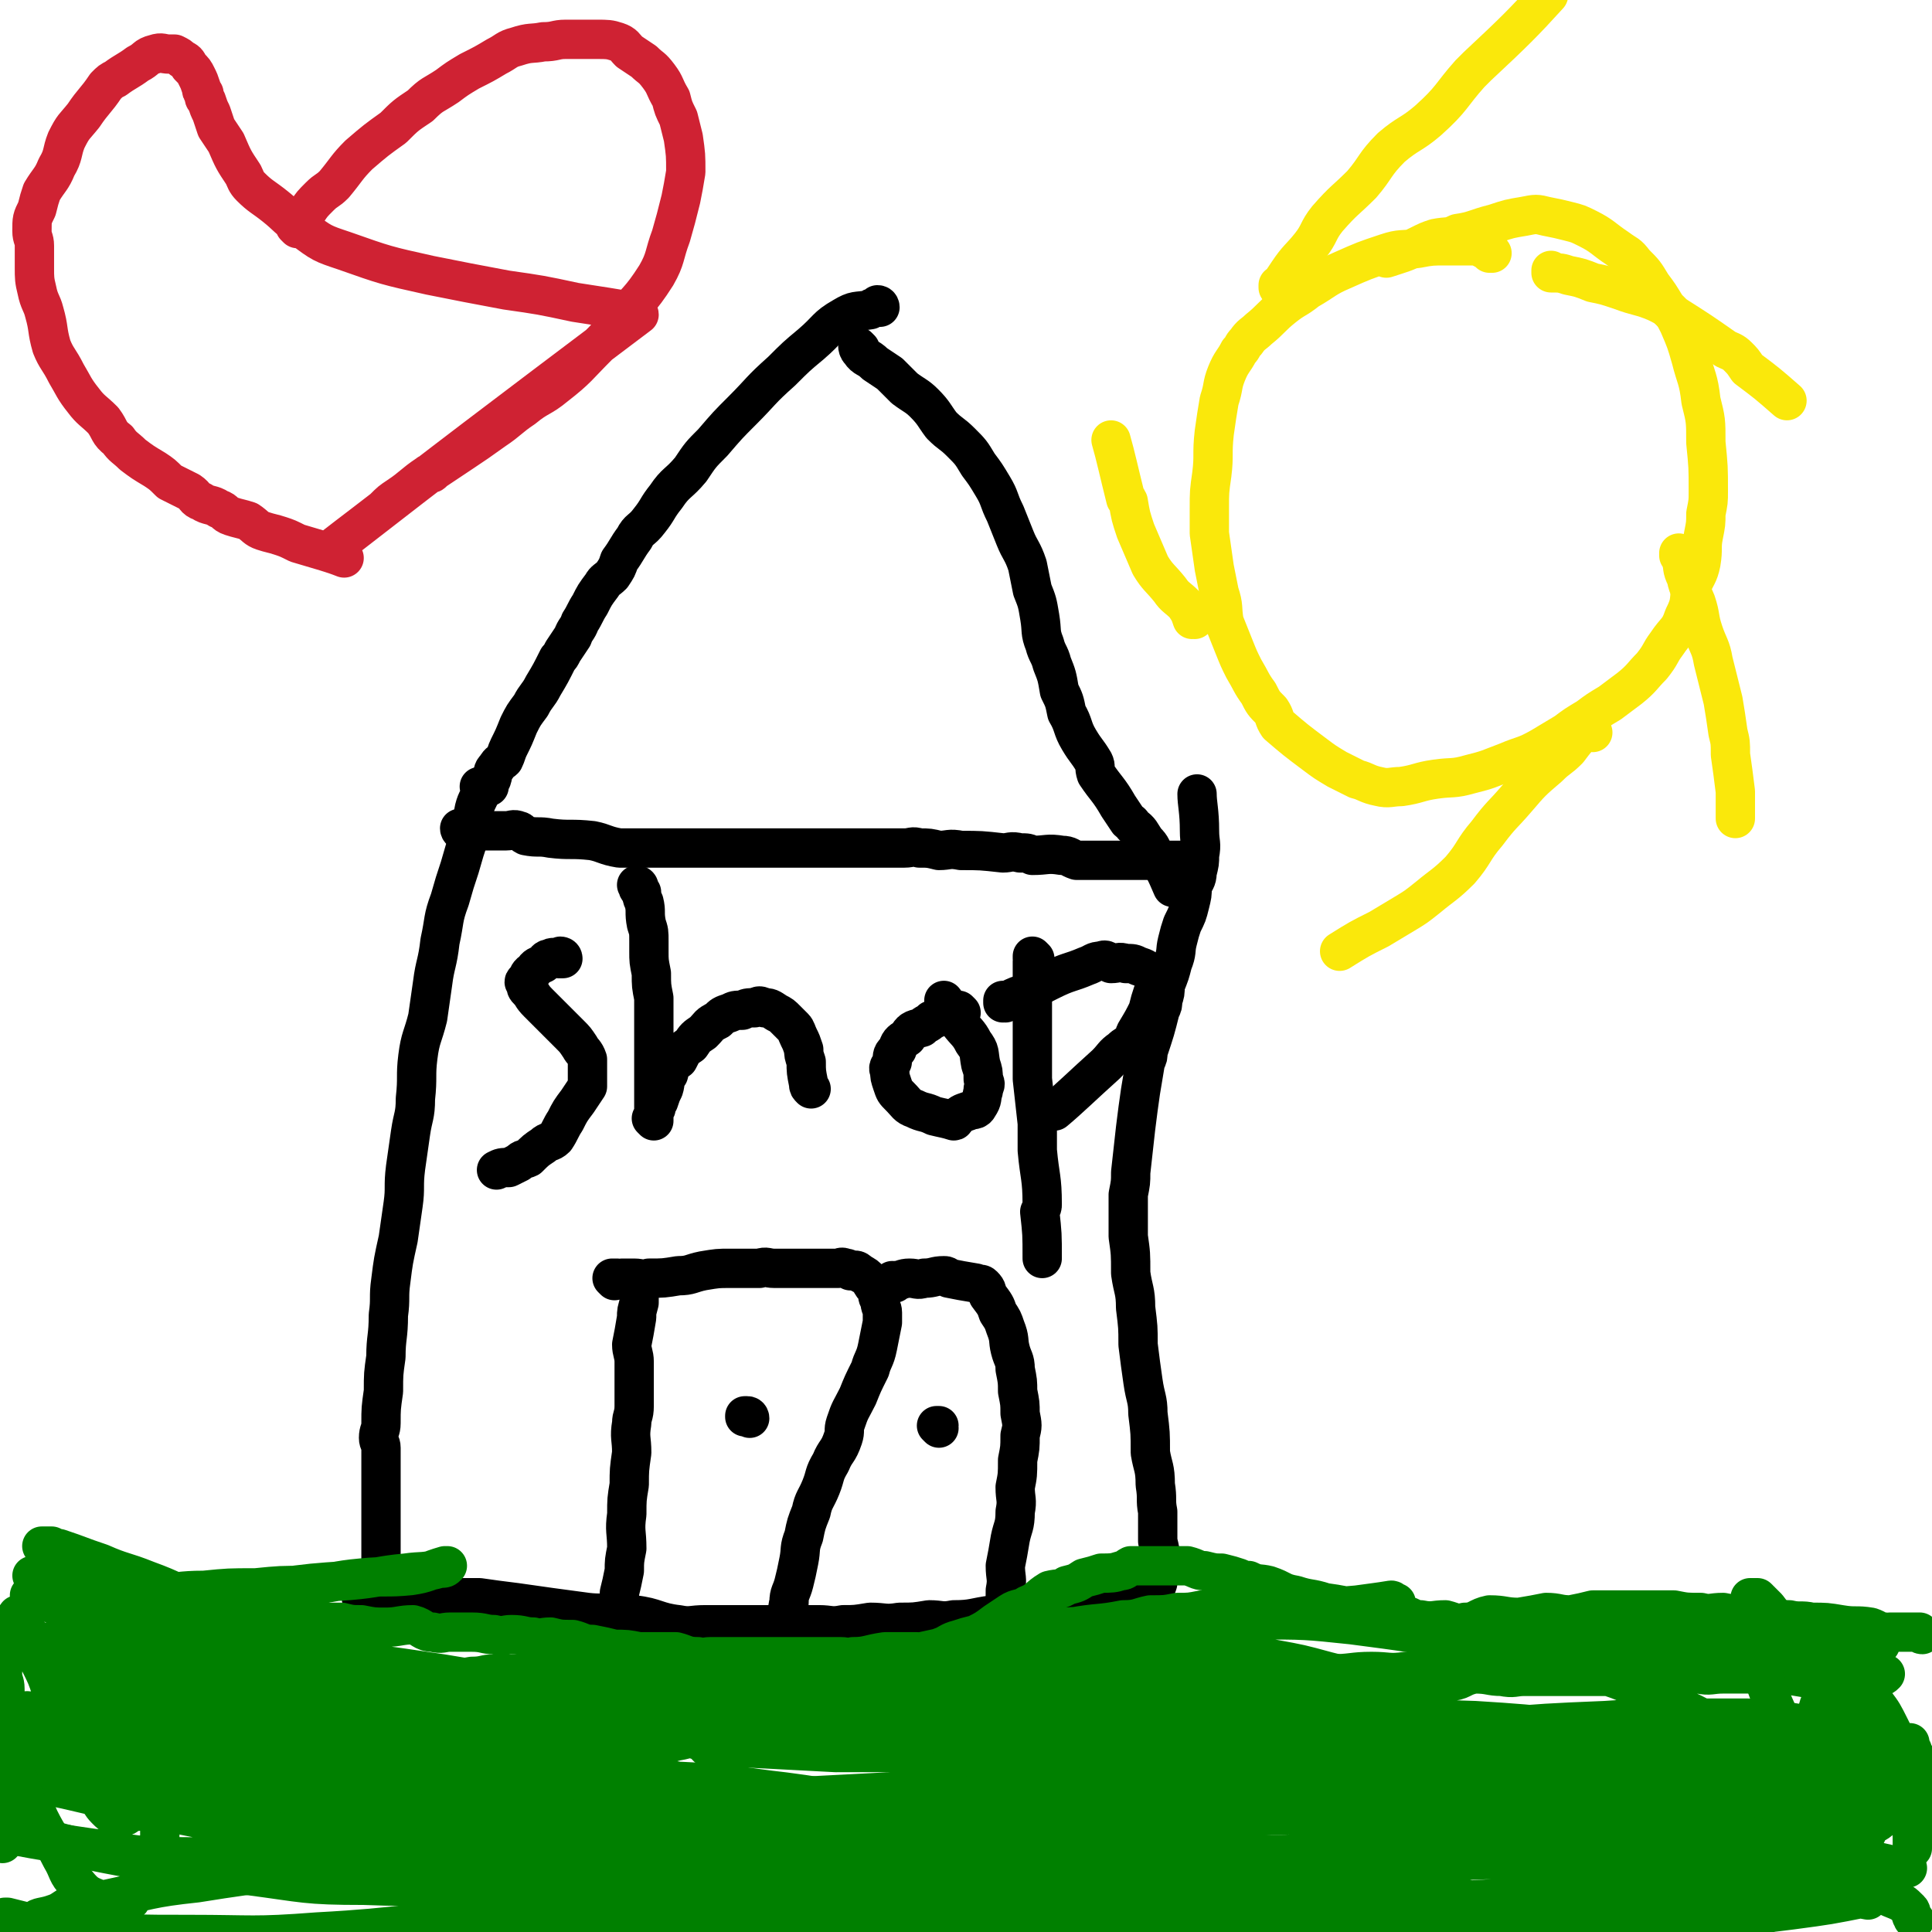 <svg viewBox='0 0 786 786' version='1.1' xmlns='http://www.w3.org/2000/svg' xmlns:xlink='http://www.w3.org/1999/xlink'><g fill='none' stroke='#000000' stroke-width='16' stroke-linecap='round' stroke-linejoin='round'><path d='M358,125c0,0 0,-1 -1,-1 0,0 0,1 -1,1 -1,0 -1,0 -2,1 -6,1 -6,0 -11,3 -7,4 -6,5 -13,11 -6,5 -6,5 -12,11 -9,8 -8,8 -16,16 -6,6 -6,6 -12,13 -5,5 -5,5 -9,11 -5,6 -6,5 -10,11 -4,5 -3,5 -7,10 -3,4 -4,3 -6,7 -3,4 -3,5 -6,9 -1,3 -1,3 -3,6 -2,2 -3,2 -4,4 -3,4 -3,4 -5,8 -2,3 -2,4 -4,7 -1,3 -2,3 -3,6 -2,3 -2,3 -4,6 -1,2 -1,2 -2,3 -3,6 -3,6 -6,11 -2,4 -3,4 -5,8 -3,4 -3,4 -5,8 -2,5 -2,5 -4,9 -1,2 -1,3 -2,5 -1,1 -2,1 -3,3 -2,2 -1,2 -2,5 -1,1 -1,1 -1,3 0,0 0,0 0,0 0,0 -1,-1 -1,-1 '/><path d='M350,142c0,0 -1,-1 -1,-1 0,0 0,1 1,2 2,3 3,2 6,5 3,2 3,2 6,4 3,3 3,3 6,6 4,3 5,3 8,6 4,4 4,5 7,9 4,4 4,3 8,7 4,4 4,4 7,9 3,4 3,4 6,9 3,5 2,5 5,11 2,5 2,5 4,10 2,5 3,5 5,11 1,5 1,5 2,10 2,5 2,5 3,11 1,6 0,6 2,11 1,4 2,4 3,8 2,5 2,5 3,11 2,4 2,4 3,9 3,5 2,6 5,11 3,5 3,4 6,9 1,2 0,2 1,5 4,6 5,6 9,13 2,3 2,3 4,6 1,1 1,0 2,2 3,2 3,3 5,6 3,3 2,3 4,6 0,0 0,0 0,0 4,6 4,6 7,13 '/><path d='M196,321c0,0 -1,-1 -1,-1 0,0 1,0 1,1 -1,4 -2,4 -3,8 -1,5 -1,5 -2,11 -2,6 -2,6 -4,13 -2,6 -2,6 -4,13 -3,8 -2,8 -4,17 -1,9 -2,9 -3,17 -1,7 -1,7 -2,14 -2,8 -3,8 -4,16 -1,8 0,8 -1,17 0,7 -1,7 -2,14 -1,7 -1,7 -2,14 -1,8 0,8 -1,15 -1,7 -1,7 -2,14 -2,9 -2,9 -3,17 -1,7 0,7 -1,14 0,9 -1,9 -1,17 -1,7 -1,7 -1,14 -1,7 -1,7 -1,13 0,3 -1,3 -1,6 0,2 1,2 1,4 0,7 0,7 0,13 0,5 0,5 0,9 0,6 0,6 0,11 0,9 0,9 0,18 0,3 0,3 0,6 '/><path d='M148,651c0,0 -1,-1 -1,-1 0,0 0,0 1,0 3,1 3,0 5,0 3,0 3,0 6,0 4,0 4,0 8,0 6,0 6,0 13,0 7,0 7,0 15,0 7,1 7,1 15,2 14,2 14,2 29,4 9,1 10,-1 19,1 9,1 9,3 18,4 5,1 5,0 11,0 11,0 11,0 22,0 6,0 6,0 13,0 5,0 5,0 11,0 5,0 5,1 10,0 5,0 5,0 11,-1 6,0 6,1 12,0 6,0 6,0 12,-1 5,0 5,1 10,0 8,0 8,-1 16,-2 6,-1 6,-1 13,-1 8,-1 8,0 15,-1 7,0 7,-1 13,-1 6,0 6,0 12,0 1,0 1,1 1,0 3,0 3,-1 5,-2 2,0 2,0 3,-1 2,0 2,0 2,-2 2,-2 2,-2 3,-5 0,-2 -1,-2 -1,-4 1,-3 2,-3 2,-6 0,-3 0,-3 -1,-7 0,-6 0,-6 0,-12 -1,-5 0,-5 -1,-11 0,-7 -1,-7 -2,-13 0,-8 0,-8 -1,-16 0,-6 -1,-6 -2,-13 -1,-7 -1,-7 -2,-15 0,-7 0,-7 -1,-15 0,-7 -1,-7 -2,-14 0,-8 0,-8 -1,-15 0,-9 0,-9 0,-17 1,-5 1,-5 1,-9 1,-9 1,-9 2,-18 1,-8 1,-8 2,-15 1,-6 1,-6 2,-12 1,-2 1,-2 1,-4 3,-9 3,-9 5,-17 1,-2 1,-2 1,-4 1,-3 1,-3 1,-6 2,-5 2,-5 3,-9 2,-5 1,-5 2,-9 1,-4 1,-4 2,-7 2,-4 2,-4 3,-8 1,-4 1,-4 1,-7 1,-3 2,-3 2,-6 1,-4 1,-4 1,-7 1,-5 0,-5 0,-10 0,0 0,0 0,0 0,-8 -1,-11 -1,-15 '/><path d='M188,338c0,0 -1,-1 -1,-1 0,0 0,1 1,1 0,0 0,0 1,0 0,0 0,0 1,0 4,0 4,0 8,0 4,0 4,0 8,0 2,0 3,-1 5,0 1,0 1,1 3,2 5,1 5,0 10,1 8,1 8,0 17,1 5,1 5,2 11,3 6,0 6,0 12,0 5,0 5,0 11,0 3,0 3,0 6,0 8,0 8,0 16,0 5,0 5,0 11,0 4,0 4,0 9,0 5,0 5,0 10,0 4,0 4,0 8,0 2,0 2,0 4,0 3,0 3,0 7,0 5,0 5,0 10,0 6,0 6,0 12,0 3,0 3,-1 6,0 4,0 4,0 8,1 4,0 4,-1 9,0 8,0 8,0 17,1 3,0 3,-1 7,0 3,0 3,0 5,1 6,0 6,-1 12,0 3,0 3,1 6,2 5,0 5,0 9,0 4,0 4,0 7,0 4,0 4,0 7,0 3,0 3,0 6,0 6,0 6,0 12,0 1,0 1,0 1,0 '/><path d='M229,390c0,0 -1,-1 -1,-1 0,0 1,0 1,1 0,0 -1,0 -1,0 -1,0 -1,0 -1,0 -2,0 -2,-1 -3,0 -2,0 -2,1 -3,2 -2,1 -3,1 -4,3 -2,1 -2,2 -3,4 -1,0 -1,1 0,1 0,2 0,2 1,3 2,2 1,2 4,5 2,2 2,2 4,4 2,2 2,2 4,4 2,2 2,2 5,5 2,2 2,2 4,5 1,2 2,2 3,5 0,1 0,2 0,4 0,1 0,1 0,3 0,2 0,2 0,4 -2,3 -2,3 -4,6 -3,4 -3,4 -5,8 -2,3 -2,4 -4,7 -2,2 -3,1 -5,3 -3,2 -3,2 -6,5 -2,1 -2,0 -4,2 -2,1 -2,1 -4,2 0,0 0,0 0,0 -3,0 -3,0 -5,1 '/><path d='M260,361c0,0 -1,-1 -1,-1 0,0 1,0 1,1 0,0 -1,0 0,1 0,0 0,0 1,1 0,1 0,2 1,4 1,4 0,4 1,9 1,3 1,3 1,7 0,2 0,2 0,4 0,4 0,4 1,9 0,5 0,5 1,10 0,4 0,4 0,9 0,5 0,5 0,10 0,5 0,5 0,11 0,3 0,3 0,7 0,2 0,2 0,4 0,2 0,2 0,5 0,1 0,1 0,3 0,0 0,0 0,1 0,0 0,0 0,0 0,0 -1,-1 -1,-1 0,0 1,1 1,1 0,-2 0,-2 0,-4 1,-1 1,-1 1,-2 0,-1 0,-1 1,-2 1,-3 1,-3 2,-5 1,-3 0,-4 2,-6 1,-4 1,-4 4,-6 2,-4 2,-4 5,-6 2,-3 2,-3 5,-5 3,-3 2,-3 6,-5 2,-2 2,-2 5,-3 2,-1 2,-1 5,-1 2,-1 2,-1 5,-1 2,-1 2,-1 4,0 2,0 2,0 5,2 2,1 2,1 4,3 1,1 1,1 3,3 1,1 1,2 2,4 1,2 1,2 2,5 0,2 0,2 1,5 0,4 0,4 1,9 0,1 0,1 1,2 '/><path d='M391,412c0,0 -1,-1 -1,-1 0,0 1,1 1,1 -1,0 -1,0 -2,0 -2,0 -2,-1 -3,0 -4,1 -4,2 -7,3 -2,2 -2,1 -4,3 -4,1 -4,1 -6,4 -3,2 -3,2 -4,5 -2,2 -2,2 -2,5 -1,2 -2,2 -1,4 0,2 0,2 1,5 1,3 1,3 3,5 3,3 3,4 6,5 4,2 4,1 8,3 4,1 5,1 8,2 1,0 0,-1 1,-1 2,-2 2,-2 5,-3 2,-1 3,0 4,-2 2,-3 1,-3 2,-6 0,-1 0,-1 0,-1 1,-2 1,-2 0,-4 0,-3 0,-3 -1,-6 -1,-5 0,-5 -3,-9 -2,-4 -3,-4 -6,-8 0,0 0,0 0,0 -3,-5 -3,-5 -6,-9 '/><path d='M421,390c0,0 -1,-1 -1,-1 0,0 0,0 0,1 1,0 0,0 0,1 0,1 0,1 0,3 0,3 0,3 0,6 0,6 0,6 0,11 0,7 0,7 0,14 0,7 0,7 0,14 1,9 1,9 2,18 0,5 0,5 0,11 1,11 2,11 2,22 0,1 0,1 -1,3 0,0 0,0 0,0 1,9 1,9 1,19 '/><path d='M409,408c0,0 -1,-1 -1,-1 0,0 0,1 0,1 1,-1 1,-1 2,-1 4,-2 4,-2 8,-3 5,-3 5,-3 9,-5 8,-4 8,-3 15,-6 3,-1 3,-2 6,-2 2,-1 2,0 4,1 3,0 3,-1 6,0 3,0 3,0 5,1 3,1 3,1 6,4 1,0 1,0 1,2 1,2 0,2 -1,5 -1,3 -1,3 -2,7 -2,4 -2,4 -5,9 -1,2 0,2 -2,4 -1,1 -2,1 -4,3 -3,2 -3,3 -6,6 0,0 0,0 0,0 -10,9 -15,14 -21,19 '/><path d='M260,523c0,0 -1,-1 -1,-1 0,0 1,0 1,0 0,1 0,1 0,2 0,2 0,2 0,3 0,2 0,2 0,3 -1,4 -1,3 -1,6 -1,6 -1,6 -2,11 0,3 1,4 1,7 0,9 0,9 0,18 0,4 -1,4 -1,7 -1,6 0,6 0,12 -1,7 -1,7 -1,13 -1,6 -1,6 -1,12 -1,7 0,7 0,14 -1,5 -1,5 -1,9 -1,5 -1,5 -2,9 0,0 0,0 0,0 0,3 0,3 1,6 '/><path d='M250,521c0,0 -1,-1 -1,-1 0,0 1,0 2,0 1,1 1,0 2,0 2,0 2,0 5,0 3,0 3,1 6,0 6,0 6,0 12,-1 5,0 5,-1 10,-2 6,-1 6,-1 11,-1 6,0 6,0 12,0 3,-1 3,0 6,0 2,0 2,0 5,0 6,0 6,0 12,0 4,0 4,0 9,0 1,0 1,-1 3,0 1,0 1,0 2,1 2,0 2,-1 4,1 2,1 2,1 4,3 1,2 1,2 3,4 0,2 0,3 1,4 0,3 1,3 1,5 0,2 0,2 0,4 -1,5 -1,5 -2,10 -1,5 -2,5 -3,9 -3,6 -3,6 -5,11 -3,6 -3,5 -5,11 -1,3 0,3 -1,6 -2,6 -3,5 -5,10 -3,5 -2,5 -4,10 -2,5 -3,5 -4,10 -2,5 -2,5 -3,10 -2,5 -1,5 -2,10 -1,5 -1,5 -2,9 -1,4 -2,4 -2,8 -1,3 0,3 0,5 0,9 0,14 0,18 '/><path d='M364,522c0,0 -1,-1 -1,-1 0,0 0,1 1,0 3,0 3,-1 6,-1 3,0 3,1 6,0 4,0 4,-1 8,-1 1,0 1,0 2,1 5,1 5,1 11,2 2,1 2,0 3,1 2,2 1,2 2,4 3,4 3,4 4,7 2,3 2,3 3,6 2,5 1,5 2,9 1,4 2,4 2,8 1,5 1,5 1,9 1,5 1,5 1,9 1,5 1,5 0,9 0,5 0,5 -1,10 0,6 0,6 -1,11 0,5 1,5 0,10 0,6 -1,6 -2,11 -1,6 -1,6 -2,11 0,5 1,5 0,10 0,5 0,5 -1,9 0,7 0,7 -1,15 0,1 0,1 -1,3 '/><path d='M382,581c0,0 -1,-1 -1,-1 0,0 0,0 1,0 0,0 0,0 0,0 0,1 -1,0 -1,0 '/><path d='M305,577c0,0 0,-1 -1,-1 0,0 0,0 -1,0 0,0 0,0 0,0 0,1 0,0 0,0 '/></g>
<g fill='none' stroke='#FAE80B' stroke-width='16' stroke-linecap='round' stroke-linejoin='round'><path d='M607,103c0,0 -1,-1 -1,-1 0,0 0,1 0,1 0,0 0,-1 -1,-1 -2,-1 -2,-1 -4,-2 -3,0 -3,0 -6,0 -4,0 -4,0 -7,0 -5,0 -6,0 -11,1 -7,1 -7,0 -13,2 -9,3 -9,3 -18,7 -7,3 -7,4 -14,8 -5,4 -5,3 -10,7 -5,4 -5,5 -10,9 -2,2 -3,2 -5,5 -2,2 -1,2 -3,4 -2,4 -3,4 -5,9 -2,5 -1,5 -3,11 -1,6 -1,6 -2,13 -1,9 0,9 -1,17 -1,7 -1,7 -1,14 0,5 0,5 0,10 1,7 1,7 2,14 1,5 1,5 2,10 2,6 1,6 2,12 2,5 2,5 4,10 2,5 2,5 4,9 3,5 3,6 6,10 2,4 2,4 5,7 2,3 1,3 3,6 7,6 7,6 15,12 4,3 4,3 9,6 4,2 4,2 8,4 4,1 4,2 9,3 4,1 5,0 9,0 7,-1 7,-2 14,-3 7,-1 7,0 14,-2 8,-2 7,-2 15,-5 7,-3 7,-2 14,-6 5,-3 5,-3 10,-6 4,-3 4,-3 9,-6 4,-3 4,-3 9,-6 4,-3 4,-3 8,-6 5,-4 5,-5 9,-9 4,-5 3,-5 6,-9 4,-6 5,-5 7,-11 3,-6 2,-6 3,-12 2,-5 3,-5 4,-10 1,-6 0,-6 1,-11 1,-5 1,-5 1,-9 1,-5 1,-5 1,-9 0,-10 0,-10 -1,-20 0,-9 0,-9 -2,-17 -1,-9 -2,-9 -4,-17 -2,-7 -2,-7 -5,-14 -2,-4 -2,-4 -5,-7 -3,-5 -3,-5 -6,-9 -3,-5 -3,-5 -7,-9 -3,-4 -3,-3 -7,-6 -6,-4 -6,-5 -12,-8 -4,-2 -4,-2 -8,-3 -4,-1 -4,-1 -9,-2 -4,-1 -4,-1 -9,0 -6,1 -6,1 -12,3 -8,2 -8,3 -15,4 -4,2 -4,1 -9,2 -3,1 -3,1 -7,3 -6,3 -7,3 -13,5 '/><path d='M632,111c0,0 -1,-1 -1,-1 0,0 0,1 0,1 4,0 4,0 7,1 5,1 5,1 10,3 5,1 5,1 11,3 8,3 8,2 15,5 4,2 4,2 7,5 11,7 11,7 21,14 2,1 3,1 5,3 2,2 2,2 4,5 0,0 0,0 0,0 8,6 8,6 16,13 '/><path d='M684,226c-1,0 -1,-1 -1,-1 0,0 0,0 0,1 1,1 1,1 1,2 1,3 0,3 2,7 1,5 2,5 4,10 2,6 1,6 3,12 2,6 3,6 4,12 2,8 2,8 4,16 1,6 1,6 2,13 1,4 1,4 1,9 1,7 1,7 2,15 0,0 0,0 0,0 0,5 0,5 0,11 '/><path d='M648,298c0,0 -1,-1 -1,-1 -1,0 -2,0 -3,1 -3,3 -3,3 -6,7 -4,4 -4,3 -8,7 -7,6 -7,6 -13,13 -6,7 -6,6 -12,14 -6,7 -5,8 -11,15 -6,6 -7,6 -13,11 -5,4 -5,4 -10,7 -5,3 -5,3 -10,6 0,0 0,0 0,0 -8,4 -8,4 -16,9 '/><path d='M486,252c0,0 -1,-1 -1,-1 0,0 1,1 0,1 -1,-3 -1,-3 -3,-6 -3,-3 -4,-3 -6,-6 -4,-5 -5,-5 -8,-10 -3,-7 -3,-7 -6,-14 -2,-6 -2,-6 -3,-12 -1,-1 0,-1 -1,-1 -3,-12 -4,-17 -6,-24 '/><path d='M521,117c0,0 -1,-1 -1,-1 0,0 0,1 0,1 2,-3 2,-3 4,-6 4,-6 5,-6 9,-11 4,-5 3,-6 7,-11 7,-8 7,-7 14,-14 6,-7 5,-8 12,-15 7,-6 8,-5 15,-11 10,-9 9,-10 17,-19 2,-2 2,-2 3,-3 15,-14 19,-18 29,-29 '/></g>
<g fill='none' stroke='#CF2233' stroke-width='16' stroke-linecap='round' stroke-linejoin='round'><path d='M121,93c0,0 0,0 -1,-1 0,0 1,1 1,1 1,-1 1,-1 2,-2 1,-2 1,-3 2,-5 2,-3 2,-3 5,-6 3,-3 3,-2 6,-5 5,-6 5,-7 10,-12 7,-6 7,-6 14,-11 5,-5 5,-5 11,-9 5,-5 5,-4 11,-8 4,-3 4,-3 9,-6 6,-3 6,-3 11,-6 4,-2 4,-3 8,-4 6,-2 6,-1 11,-2 5,0 5,-1 9,-1 3,0 3,0 7,0 3,0 3,0 6,0 4,0 5,0 8,1 3,1 3,2 5,4 3,2 3,2 6,4 3,3 3,2 6,6 3,4 2,4 5,9 1,4 1,4 3,8 1,4 1,4 2,8 1,7 1,7 1,14 -1,6 -1,6 -2,11 -2,8 -2,8 -4,15 -3,8 -2,9 -6,16 -7,11 -8,10 -16,20 -4,5 -4,5 -8,9 -8,8 -8,9 -17,16 -6,5 -7,4 -13,9 -6,4 -6,5 -12,9 -7,5 -7,5 -13,9 -6,4 -6,4 -12,8 0,1 -1,0 -2,1 -6,4 -6,5 -12,9 -3,2 -3,2 -6,5 0,0 0,0 0,0 -9,7 -25,19 -18,14 45,-35 61,-47 122,-93 0,0 0,0 0,0 0,0 0,-1 -1,-1 -12,-2 -12,-2 -25,-4 -14,-3 -14,-3 -28,-5 -16,-3 -16,-3 -31,-6 -18,-4 -18,-4 -35,-10 -9,-3 -9,-3 -17,-9 -6,-4 -6,-5 -11,-9 -5,-4 -6,-4 -10,-8 -2,-2 -2,-3 -3,-5 -4,-6 -4,-6 -7,-13 -2,-3 -2,-3 -4,-6 -1,-3 -1,-3 -2,-6 -1,-2 -1,-2 -2,-5 -1,-1 -1,-1 -1,-3 -1,-1 -1,-1 -1,-2 -1,-3 -1,-3 -2,-5 -1,-2 -1,-2 -3,-4 -1,-2 -1,-2 -3,-3 -1,-1 -1,-1 -3,-2 -1,0 -1,0 -2,0 -3,0 -3,-1 -6,0 -4,1 -3,2 -7,4 -4,3 -5,3 -9,6 -2,1 -2,1 -4,3 -4,6 -5,6 -9,12 -4,5 -4,4 -7,10 -2,5 -1,6 -4,11 -2,5 -3,5 -6,10 -1,3 -1,3 -2,7 -2,4 -2,4 -2,9 0,3 1,3 1,6 0,4 0,4 0,9 0,4 0,5 1,9 1,5 2,5 3,9 2,7 1,7 3,14 2,5 3,5 6,11 3,5 3,6 7,11 3,4 4,4 8,8 3,4 2,5 6,8 2,3 3,3 6,6 4,3 4,3 9,6 3,2 3,2 6,5 4,2 4,2 8,4 3,2 2,3 5,4 3,2 4,1 7,3 3,1 2,2 5,3 3,1 4,1 7,2 3,2 3,3 6,4 3,1 4,1 7,2 3,1 3,1 7,3 0,0 0,0 0,0 10,3 14,4 19,6 '/></g>
<g fill='none' stroke='#008000' stroke-width='16' stroke-linecap='round' stroke-linejoin='round'><path d='M52,655c0,0 0,-1 -1,-1 0,0 1,0 1,0 0,1 0,0 1,0 5,0 5,1 10,0 10,-1 9,-2 19,-4 15,-3 15,-3 30,-4 15,-2 15,-2 30,-3 12,-1 12,-2 23,-3 7,-1 7,0 14,-2 2,0 2,0 3,-1 0,0 -1,0 -1,0 0,0 0,0 0,0 -7,2 -7,3 -14,4 -10,1 -10,0 -20,1 -11,1 -11,2 -22,3 -11,0 -11,0 -21,1 -11,0 -11,0 -21,1 -10,0 -10,1 -20,1 -7,0 -7,0 -15,-1 -6,0 -6,0 -12,0 -2,1 -2,2 -4,2 -3,1 -4,0 -7,0 -3,0 -3,0 -5,0 -2,0 -2,0 -4,0 0,0 0,0 0,0 -2,0 -2,0 -4,0 0,0 0,0 0,0 1,1 1,1 3,2 2,1 2,0 5,1 6,2 6,3 13,5 5,2 5,2 11,4 7,3 6,3 13,5 9,2 9,0 17,2 8,2 7,3 15,5 7,2 7,2 14,3 6,1 6,0 12,1 10,2 9,3 19,5 6,1 6,0 12,0 5,0 5,1 10,1 8,0 8,0 16,-1 4,0 4,0 9,0 6,0 6,1 11,0 5,0 5,-1 9,-1 5,0 5,0 11,0 4,0 4,0 9,0 3,0 3,0 7,0 4,0 4,0 9,0 5,1 5,1 11,1 5,0 5,0 10,0 5,1 5,1 10,2 2,1 2,1 5,1 2,0 2,-1 5,-1 6,1 6,1 12,2 5,0 5,-1 10,-1 6,1 6,2 12,2 6,0 6,0 12,-1 5,0 5,0 10,0 5,0 5,0 10,0 6,0 6,0 11,0 7,0 7,0 14,0 6,0 6,0 12,0 6,0 6,0 12,0 7,0 7,0 14,0 10,0 10,0 20,0 9,0 9,0 18,0 8,0 8,1 16,0 9,0 9,0 18,-1 12,-1 12,-1 23,-2 10,-1 10,-1 20,-2 10,0 10,1 19,0 9,0 9,-1 17,-1 7,0 7,1 14,0 9,0 9,-1 17,-2 7,-1 7,-1 14,-2 6,0 6,0 12,-1 6,0 6,0 12,-1 5,-1 5,-2 10,-3 5,0 5,0 11,0 3,-1 3,-1 7,-1 1,0 1,0 3,-1 5,-1 5,-1 9,-2 8,-1 8,-1 16,-1 4,-1 4,-1 8,-1 5,0 5,0 9,0 3,0 3,0 6,0 4,0 5,0 9,0 1,1 1,1 3,1 4,1 4,0 8,0 4,1 4,1 8,1 4,1 4,0 7,0 2,1 2,2 4,2 1,1 2,0 3,0 2,0 2,0 3,0 3,0 3,0 6,0 2,0 2,0 4,0 2,0 2,0 4,0 0,0 0,0 0,0 0,0 0,0 0,0 '/><path d='M782,665c-1,0 -1,-1 -1,-1 -1,0 0,0 0,0 0,0 0,0 0,0 0,0 0,0 -1,0 -2,0 -2,0 -4,0 -3,0 -3,0 -7,0 -1,0 -1,1 -2,0 -3,0 -3,-1 -6,-2 -6,-1 -6,0 -12,-1 -6,-1 -6,-1 -12,-1 -4,-1 -5,0 -9,-1 -5,0 -5,-1 -9,-2 -3,0 -3,-1 -5,-1 -2,0 -2,1 -4,1 -4,0 -4,0 -9,-1 -5,0 -5,1 -9,0 -6,0 -6,0 -11,-1 -5,0 -5,0 -10,0 -6,0 -6,0 -12,0 -5,0 -5,0 -11,0 -4,1 -4,1 -9,2 -5,0 -5,-1 -10,-1 -5,1 -5,1 -11,2 -6,0 -6,-1 -12,-1 -5,1 -5,3 -10,3 -4,1 -4,0 -8,-1 -5,0 -5,1 -10,0 -4,0 -4,-2 -8,-2 -3,-1 -3,0 -6,-1 -4,0 -4,0 -8,-1 -7,0 -7,0 -14,-1 -2,0 -2,-1 -4,-2 -3,0 -3,0 -7,0 -3,0 -3,0 -6,0 -3,0 -3,0 -7,0 -3,0 -3,0 -7,0 -3,0 -3,0 -6,0 -4,1 -4,2 -8,2 -4,1 -4,1 -8,1 -5,1 -5,1 -10,1 -5,1 -5,1 -11,1 -5,1 -5,2 -11,2 -10,2 -10,1 -21,3 -4,1 -4,2 -9,3 -4,1 -5,1 -10,1 -5,1 -5,1 -10,2 -2,0 -2,1 -5,1 -3,1 -3,1 -7,1 -4,1 -4,1 -8,1 -4,1 -4,1 -7,1 -4,1 -4,0 -7,0 -3,0 -3,0 -6,0 -4,0 -4,0 -7,0 -7,1 -7,2 -13,2 -2,1 -2,0 -5,0 -6,0 -6,0 -12,0 -5,0 -5,0 -10,0 -3,0 -3,0 -7,0 -4,0 -4,0 -8,0 -4,0 -4,0 -7,0 -5,0 -5,0 -9,0 -3,0 -3,1 -5,0 -5,0 -5,-1 -9,-2 -8,0 -8,0 -15,0 -5,-1 -5,-1 -10,-1 -4,-1 -4,-1 -9,-2 -4,0 -4,-1 -8,-2 -5,0 -5,0 -9,-1 -4,0 -4,1 -7,0 -4,0 -4,-1 -9,-1 -3,0 -3,1 -7,0 -4,0 -4,-1 -9,-1 -4,0 -4,0 -9,0 -3,0 -3,1 -7,0 -4,0 -4,-2 -8,-3 -5,0 -6,1 -11,1 -5,0 -5,0 -10,-1 -4,0 -4,0 -8,-1 -2,0 -2,0 -4,0 -2,0 -2,0 -5,-1 -5,-1 -5,-1 -11,-2 -2,-1 -2,0 -5,-1 -7,-1 -7,-1 -13,-2 -3,-1 -3,-1 -5,-2 -6,-1 -6,0 -12,-1 -3,0 -3,0 -5,-1 -7,-1 -7,-2 -14,-4 -8,-1 -8,-1 -17,-2 -8,-2 -8,-3 -16,-4 0,0 1,1 0,1 -4,1 -4,-1 -8,-1 -2,0 -2,1 -4,1 -2,1 -2,0 -4,0 -1,0 -1,0 -2,0 0,0 0,0 0,0 0,1 -1,0 -1,0 1,0 2,1 4,2 2,1 1,2 3,2 5,3 6,2 11,4 5,1 5,1 10,2 6,2 6,3 12,5 4,2 4,2 8,3 7,3 8,2 15,5 10,3 9,4 19,7 6,2 6,1 12,2 5,1 4,2 9,4 3,1 3,1 6,1 2,1 2,1 4,1 3,1 3,1 7,1 4,1 4,1 8,2 4,0 4,0 7,1 4,1 4,2 8,2 4,1 4,1 7,1 3,0 3,-1 5,-1 4,0 4,0 8,0 7,0 7,0 15,0 5,0 5,0 10,0 6,0 6,0 12,0 5,0 5,0 10,0 5,0 5,0 10,0 5,0 5,0 10,0 4,0 4,0 9,0 4,0 4,0 9,0 4,0 4,0 8,0 4,0 4,0 7,0 3,0 3,0 6,0 7,1 7,1 14,2 5,1 5,2 10,2 4,1 4,1 9,1 5,1 5,1 10,2 5,0 5,1 10,1 4,0 4,-1 7,-1 7,0 7,0 15,0 5,0 5,0 10,0 4,0 4,0 9,0 5,0 5,0 10,0 3,0 3,0 7,0 6,0 6,0 13,0 6,0 6,0 12,0 7,0 7,0 14,0 7,0 7,1 14,0 6,0 6,-1 12,-1 4,0 4,1 8,0 8,0 8,-1 15,-1 6,-1 6,0 12,0 6,-1 6,-1 12,-1 3,0 4,1 7,0 3,0 2,-1 5,-2 8,0 8,1 15,0 5,0 5,-1 10,-1 8,-1 8,0 15,0 5,-1 5,0 11,-1 5,0 5,-1 11,-1 5,0 5,1 10,0 6,0 5,-2 11,-3 6,0 6,1 11,1 5,1 5,0 9,0 6,0 6,0 11,0 6,0 6,0 12,0 3,0 3,0 7,0 5,0 5,0 10,0 1,0 1,0 3,0 5,0 5,1 10,0 6,0 6,-1 11,-1 3,0 3,0 7,0 5,1 5,0 10,0 6,0 6,0 12,0 6,0 6,0 12,0 6,1 6,1 12,2 4,0 4,-1 7,-1 4,1 4,2 8,2 3,1 4,1 7,0 3,0 3,-1 5,-2 2,0 2,0 3,-1 0,0 0,0 0,0 -2,0 -2,0 -4,-1 -6,0 -6,0 -12,-1 -9,-1 -9,-3 -18,-4 -11,-1 -11,1 -22,0 -16,-1 -16,-2 -32,-3 -14,-2 -14,-1 -28,-2 -12,-1 -12,-2 -24,-3 -10,0 -10,1 -20,-1 -11,-2 -11,-3 -22,-5 -9,-2 -9,0 -18,-2 -7,-1 -7,-2 -14,-4 -7,-2 -7,-2 -14,-3 -6,-2 -6,-1 -12,-3 -6,-1 -5,-2 -11,-4 -4,-1 -4,0 -8,-2 -2,0 -2,0 -4,-1 -3,-1 -3,-1 -7,-2 -3,0 -3,0 -7,-1 -3,0 -3,-1 -7,-2 -3,0 -3,0 -7,0 -5,0 -5,0 -11,0 -2,0 -3,0 -5,0 -2,1 -2,2 -4,2 -3,1 -4,1 -8,1 -3,1 -3,1 -7,2 -3,2 -3,2 -7,3 -3,2 -3,1 -7,2 -5,3 -4,4 -9,6 -3,2 -4,1 -7,3 -3,2 -3,2 -6,4 -4,3 -4,3 -8,5 -4,1 -4,1 -7,2 -4,1 -4,2 -7,3 -9,4 -9,4 -18,7 -6,2 -6,2 -13,4 -7,2 -7,2 -14,5 -7,2 -7,3 -14,4 -8,2 -8,1 -15,2 -7,1 -7,2 -13,4 -5,1 -5,1 -10,1 -5,1 -5,1 -9,1 -6,0 -6,-1 -12,-1 -9,0 -9,1 -17,0 -7,0 -7,0 -14,-1 -9,-1 -9,-1 -19,-2 -8,-2 -8,-2 -17,-4 -10,-2 -9,-2 -19,-5 -9,-2 -9,-1 -18,-4 -8,-2 -8,-2 -16,-4 -9,-3 -9,-3 -18,-7 -8,-3 -8,-4 -16,-7 -8,-3 -8,-3 -16,-6 -7,-2 -7,-2 -14,-5 -10,-4 -10,-5 -21,-9 -10,-4 -10,-3 -19,-7 -9,-3 -8,-3 -17,-6 -1,0 -1,0 -3,-1 -2,0 -2,0 -4,0 0,0 0,0 0,0 4,4 4,4 8,7 11,6 11,6 22,10 19,8 19,8 38,15 22,9 22,10 45,16 26,8 27,6 54,11 22,5 22,6 45,10 22,3 22,2 44,4 21,3 21,4 42,5 18,1 19,-1 37,1 18,1 18,2 35,4 20,1 20,0 40,1 22,2 22,2 43,4 21,1 21,2 41,3 17,1 17,1 34,1 18,1 18,1 36,1 16,1 16,2 33,3 16,1 16,0 33,2 11,1 11,3 23,4 11,1 11,0 22,1 9,1 8,2 17,3 8,1 8,1 16,1 7,1 7,0 15,0 1,0 1,0 3,0 3,0 3,0 6,0 0,0 0,0 1,0 0,0 0,0 0,0 -2,-2 -2,-2 -4,-3 -6,-5 -6,-6 -12,-10 -12,-8 -13,-8 -25,-15 -17,-9 -17,-10 -34,-17 -16,-8 -17,-8 -34,-13 -22,-6 -23,-6 -46,-10 -22,-4 -22,-4 -45,-7 -19,-2 -19,-2 -39,-2 -25,0 -25,1 -51,2 -19,1 -19,0 -39,2 -19,3 -19,3 -37,7 -23,5 -23,5 -45,11 -17,5 -18,4 -34,10 -12,4 -12,5 -24,10 -7,3 -8,2 -15,6 -4,2 -3,3 -5,6 -1,1 -2,1 -1,2 1,2 1,3 4,4 5,4 5,4 12,6 16,4 17,4 34,6 27,2 27,1 54,2 36,2 36,3 73,2 32,0 32,-1 64,-4 36,-3 36,-4 72,-9 27,-3 27,-3 54,-7 19,-3 19,-3 37,-6 14,-2 14,-2 28,-3 8,-1 8,-1 16,-1 5,0 5,0 10,0 4,0 6,0 9,0 0,0 -2,1 -2,1 0,1 1,0 2,0 0,0 0,0 0,0 0,1 0,0 0,0 -4,0 -4,1 -7,2 -22,3 -22,3 -44,5 -27,3 -27,3 -53,5 -19,2 -19,2 -39,4 -38,3 -38,3 -77,6 -44,3 -44,3 -87,6 -25,1 -25,1 -49,2 -41,3 -41,3 -81,5 -22,1 -22,0 -45,0 -33,1 -33,2 -67,3 -8,1 -8,0 -17,0 -6,0 -8,0 -11,0 -1,0 1,0 3,0 0,0 0,0 0,0 1,0 1,0 1,0 11,-2 11,-3 22,-4 30,-3 30,-2 61,-4 33,-2 33,-2 67,-4 38,-2 38,-2 77,-4 37,-1 37,-1 75,-3 32,-1 32,-2 65,-3 25,-1 25,-1 50,-2 21,0 22,1 43,-1 19,-1 19,-3 38,-4 15,-1 15,0 31,0 12,0 12,0 24,0 15,1 15,1 31,2 7,0 8,0 15,1 1,0 0,1 0,1 1,1 3,0 3,0 0,0 -1,0 -1,0 -2,0 -2,1 -3,0 -18,-3 -18,-4 -36,-6 -25,-4 -25,-3 -50,-6 -33,-4 -33,-5 -66,-7 -30,-1 -30,-1 -60,-1 -31,0 -31,1 -62,1 -25,1 -25,0 -50,1 -24,1 -24,3 -48,4 -18,1 -18,0 -35,1 -15,0 -15,0 -30,1 -10,0 -10,1 -20,1 -6,0 -9,-1 -12,-1 -1,1 2,1 4,2 0,0 0,0 0,0 0,1 0,1 1,2 7,1 7,0 14,0 19,1 19,1 38,2 34,0 34,0 67,-1 37,0 37,1 74,-1 35,-2 35,-3 70,-6 27,-1 27,-1 54,-2 24,-2 24,-2 48,-3 15,-1 15,-1 31,-1 13,0 14,0 27,0 13,1 13,1 26,3 9,1 9,1 17,3 2,1 2,1 3,1 4,2 7,4 7,5 1,0 -2,-1 -5,-2 -4,0 -4,0 -7,0 -13,0 -13,1 -26,0 -24,-1 -24,-2 -48,-3 -29,-2 -29,-1 -58,-2 -30,-1 -30,-1 -60,-3 -27,-1 -27,-1 -53,-3 -23,-2 -23,-3 -46,-5 -17,-1 -17,-1 -35,-2 -14,-2 -14,-2 -29,-4 -10,-1 -10,-1 -20,-2 -6,-1 -7,0 -13,-1 -1,0 0,-1 1,-2 0,0 0,1 1,0 1,0 0,-1 2,-1 6,0 6,0 12,0 13,0 13,0 25,0 18,0 18,0 35,0 22,1 22,1 43,3 15,1 15,1 30,2 13,1 13,0 26,1 8,1 8,2 16,3 6,0 6,0 11,0 3,0 3,0 5,0 2,0 2,0 3,0 0,0 0,0 0,0 1,1 0,0 0,0 -2,-1 -2,-1 -5,-2 -6,-2 -6,-2 -13,-4 -8,-2 -8,-2 -16,-4 -11,-3 -11,-3 -22,-5 -15,-2 -15,-3 -30,-4 -14,-1 -14,0 -28,0 -8,0 -8,-1 -17,-1 -3,0 -4,0 -6,-1 -1,0 -1,-1 -1,-2 1,0 1,0 2,0 3,0 3,0 7,-1 12,-3 12,-3 24,-5 14,-3 14,-3 29,-4 15,-2 15,-1 30,-2 12,-1 12,-1 24,-2 7,-1 8,-1 14,-2 1,0 0,1 0,1 1,1 1,0 2,0 0,0 0,0 0,0 -3,0 -3,0 -6,0 -8,1 -8,2 -15,3 -18,2 -18,1 -35,3 -20,3 -20,2 -40,6 -23,4 -23,4 -46,9 -20,4 -20,5 -39,9 -14,3 -14,3 -29,6 -13,3 -14,3 -27,6 -8,2 -8,3 -17,5 -8,2 -8,1 -16,3 -6,2 -6,3 -12,4 -5,1 -5,1 -9,2 -6,1 -5,2 -11,3 -15,1 -15,1 -30,1 -7,1 -7,0 -15,0 -9,0 -9,0 -19,0 -7,-1 -7,-1 -15,-1 -6,0 -6,0 -12,-1 -15,-1 -15,-2 -31,-4 -11,-2 -11,-1 -22,-3 -8,-2 -8,-2 -17,-5 -8,-2 -8,-1 -16,-4 -6,-1 -7,-1 -13,-4 -6,-2 -6,-3 -12,-5 -9,-2 -9,0 -17,-2 -7,-1 -7,-3 -12,-5 -1,0 -1,1 -1,1 -3,1 -3,0 -5,0 0,0 0,0 0,0 0,0 0,0 0,0 2,2 2,2 3,3 8,4 8,5 15,9 15,8 15,8 31,15 20,8 20,8 41,15 26,9 25,9 52,16 24,7 25,6 50,11 20,4 20,4 40,8 19,3 19,3 39,6 14,2 14,2 29,3 14,2 14,2 28,4 11,2 11,2 23,4 10,2 10,1 20,3 7,1 7,2 13,3 3,1 3,2 6,2 1,0 1,-2 1,-2 2,0 2,1 3,2 0,0 1,-1 1,-1 -1,0 -1,1 -2,0 -5,-2 -5,-2 -10,-4 -11,-4 -11,-4 -22,-6 -18,-4 -18,-4 -36,-8 -22,-5 -22,-7 -43,-12 -24,-5 -25,-4 -49,-8 -35,-6 -35,-7 -70,-13 -25,-4 -26,-3 -51,-8 -19,-3 -19,-4 -38,-7 -17,-4 -17,-4 -34,-7 -16,-3 -16,-1 -31,-5 -5,-1 -5,-2 -10,-5 -2,0 -2,-1 -4,-2 -1,0 -1,1 -3,1 -2,1 -2,0 -5,0 -1,0 -2,0 -2,0 0,0 1,0 2,0 3,1 3,1 6,2 10,4 10,6 20,10 19,6 19,6 38,11 22,5 22,5 44,10 21,5 21,5 41,10 19,3 19,3 38,5 12,2 12,2 24,3 10,1 12,0 19,0 1,0 -4,-1 -3,-1 0,0 3,0 4,0 0,0 -1,1 -3,0 -1,0 -1,0 -2,-1 -20,-3 -20,-3 -40,-5 -16,-2 -16,-2 -32,-4 -13,-1 -13,-2 -25,-2 -15,-1 -16,0 -31,0 -13,0 -13,0 -25,0 -10,1 -10,1 -20,2 -7,0 -7,0 -14,1 -1,0 -1,0 -2,0 -2,1 -1,2 -3,2 -1,1 -2,1 -3,0 -2,-1 -2,-1 -4,-3 -2,-2 -2,-3 -4,-6 -3,-5 -4,-5 -6,-11 -6,-15 -6,-15 -12,-31 -2,-6 -2,-6 -5,-12 -2,-5 -1,-5 -3,-10 -2,-2 -2,-2 -3,-5 -1,-2 -2,-2 -3,-4 0,0 0,0 0,0 -1,2 -2,2 -3,3 -1,2 -1,2 -2,3 -1,5 0,5 0,10 -1,5 -1,5 -1,11 -1,6 0,6 0,12 0,2 0,2 0,4 0,1 0,1 0,2 0,1 0,1 0,2 0,0 0,0 0,0 1,-1 1,-1 1,-2 0,-2 0,-2 0,-4 0,-3 0,-3 0,-6 0,-2 0,-2 0,-5 0,-3 -1,-3 -1,-6 0,0 0,0 0,0 0,0 0,0 0,0 0,1 0,1 0,1 0,6 0,6 1,12 1,6 1,6 2,11 3,9 2,9 5,17 3,9 3,9 7,18 4,8 5,8 9,16 3,5 2,6 6,10 4,5 5,5 10,7 3,2 3,1 6,1 3,0 3,1 5,0 2,-1 1,-2 3,-4 3,-4 4,-4 7,-9 2,-6 2,-7 3,-14 0,-7 0,-7 -1,-14 -1,-9 0,-9 -3,-18 -3,-11 -3,-12 -8,-22 -4,-8 -5,-8 -10,-15 -4,-4 -4,-4 -8,-7 -4,-3 -5,-3 -9,-5 -1,0 -1,0 -2,0 -1,1 -2,1 -2,2 0,0 2,-1 2,-1 3,4 1,6 5,10 7,8 7,8 17,14 30,18 30,19 62,34 18,9 18,10 38,14 45,9 45,9 91,13 18,2 18,1 36,0 6,0 7,0 13,-1 1,0 1,-1 3,-2 1,-1 2,-1 2,-2 1,-1 0,-1 0,-1 -1,-1 -1,-1 -2,-1 -4,-4 -3,-6 -8,-8 -11,-7 -11,-6 -23,-11 -16,-5 -16,-5 -32,-9 -20,-5 -20,-5 -40,-9 -20,-4 -20,-3 -40,-6 -13,-2 -13,-2 -26,-4 -11,-2 -11,-2 -22,-5 -8,-1 -8,-1 -15,-3 0,0 0,0 0,0 0,0 0,0 0,-1 -1,0 0,1 0,1 -3,0 -6,-1 -7,-1 0,0 2,0 4,0 0,0 0,0 0,0 15,1 15,1 30,2 19,1 19,2 39,3 24,2 24,2 48,3 20,2 20,2 40,4 16,1 16,1 32,2 10,1 10,1 20,2 8,1 8,1 15,2 2,1 2,0 4,0 3,1 3,1 6,2 0,0 0,0 0,0 0,1 -1,0 -1,0 0,0 1,0 1,0 -6,0 -6,-1 -12,-1 -13,-1 -13,-1 -25,-2 -18,-1 -18,0 -36,-2 -23,-2 -23,-2 -46,-5 -27,-3 -27,-3 -54,-6 -18,-2 -18,-3 -36,-5 -13,-2 -14,-2 -27,-3 -10,-2 -10,-3 -20,-4 -6,-1 -6,0 -12,-1 -2,0 -1,0 -3,-1 0,0 0,0 0,0 0,0 0,0 0,0 1,0 1,0 2,0 5,0 5,0 10,0 10,0 10,0 21,0 21,1 21,1 41,2 38,3 38,3 76,7 18,2 18,2 37,5 10,1 10,1 19,3 11,2 11,2 21,3 6,1 6,1 12,1 1,1 1,1 3,1 0,0 0,0 1,0 0,0 0,0 0,0 -1,0 -1,1 -2,0 -10,-2 -10,-2 -21,-4 -17,-4 -17,-4 -35,-8 -24,-4 -24,-4 -48,-8 -27,-4 -27,-4 -54,-7 -17,-2 -17,-3 -35,-4 -21,-1 -21,0 -41,0 -8,-1 -8,-1 -15,-1 -2,0 -2,0 -4,0 -3,1 -3,1 -6,1 -2,1 -4,1 -4,1 0,1 1,1 2,2 7,3 6,4 13,7 13,5 13,5 27,9 24,8 24,8 49,15 19,5 19,5 39,10 23,6 23,7 46,11 16,4 16,3 33,6 12,2 12,1 24,3 9,1 9,2 18,4 7,1 7,2 14,2 6,1 6,0 11,1 3,0 3,0 6,0 1,0 1,0 3,0 0,0 1,0 1,0 0,0 -1,0 -2,0 -2,0 -3,0 -5,0 -15,2 -15,3 -31,5 -28,3 -28,3 -57,6 -35,3 -35,3 -70,6 -31,4 -31,3 -62,8 -19,2 -19,3 -38,7 -7,2 -7,2 -13,3 -1,0 -1,0 -2,0 -3,2 -3,2 -6,3 -3,1 -6,1 -6,2 0,0 3,0 7,0 9,2 9,3 19,4 20,3 20,4 41,5 55,1 55,0 111,-2 25,0 25,0 51,-2 21,-1 21,-2 42,-3 28,-2 28,-1 56,-2 13,0 13,0 27,0 11,1 11,1 23,2 8,1 8,1 16,2 3,1 2,1 4,1 3,1 4,0 6,0 2,1 2,1 3,2 0,0 0,0 0,0 -5,-1 -5,-1 -11,-3 -12,-2 -12,-3 -24,-5 -23,-6 -24,-5 -47,-11 -23,-6 -23,-7 -47,-12 -34,-6 -34,-4 -69,-10 -32,-5 -32,-6 -64,-11 -27,-4 -27,-4 -54,-8 -23,-3 -23,-4 -47,-7 -20,-2 -32,-2 -42,-4 -3,-1 20,1 17,-1 -6,-2 -25,-5 -34,-7 '/><path d='M3,722c0,0 0,-1 -1,-1 0,0 1,0 1,0 2,1 2,1 4,1 10,3 10,4 20,6 30,7 30,7 60,13 27,4 27,5 54,8 28,3 28,3 56,5 29,3 29,3 59,5 25,1 25,1 50,2 24,2 24,2 48,4 23,1 23,0 46,2 19,1 19,2 38,4 15,1 15,0 29,1 14,1 14,1 28,2 6,0 6,1 12,1 2,0 2,0 4,0 5,0 5,0 9,0 0,0 0,0 0,0 -1,0 -2,-1 -4,-1 -11,-2 -11,-1 -23,-3 -36,-4 -35,-4 -71,-8 -35,-4 -35,-4 -70,-6 -35,-2 -35,-2 -70,-3 -32,0 -32,0 -65,0 -27,1 -27,1 -53,2 -27,0 -27,0 -54,-1 -25,0 -25,1 -51,0 -11,-1 -10,-2 -21,-3 0,0 0,0 0,0 -21,-3 -31,-5 -41,-7 '/><path d='M1,741c0,0 -1,-1 -1,-1 3,1 4,2 7,4 7,3 7,3 15,5 15,4 15,4 31,7 24,4 24,5 48,7 23,3 23,4 47,4 27,1 27,0 54,-1 22,0 22,0 44,0 22,1 22,0 43,1 18,1 18,2 36,3 18,1 18,0 36,2 16,2 15,3 31,5 15,3 15,2 30,5 12,2 12,2 24,4 5,1 5,1 10,2 2,1 2,1 4,1 4,1 4,1 7,1 1,0 1,0 2,0 0,0 0,0 0,0 -4,0 -4,1 -8,0 -21,-1 -21,-2 -42,-4 -28,-2 -28,-3 -57,-4 -33,-2 -33,-2 -65,-2 -33,0 -33,0 -66,1 -31,2 -31,3 -62,6 -25,3 -25,3 -50,6 -23,1 -23,1 -45,2 -20,1 -23,0 -40,1 -1,0 1,-1 2,-1 0,0 0,0 0,0 -17,0 -24,-1 -33,-1 '/><path d='M3,781c0,0 0,-1 -1,-1 0,0 1,0 1,0 4,1 4,1 8,2 11,2 11,3 21,3 22,2 23,2 45,2 26,0 26,1 52,-1 37,-2 36,-4 73,-6 36,-1 36,0 72,0 30,0 30,0 59,0 33,1 33,0 65,1 31,2 31,3 61,4 24,1 24,-1 48,-1 22,0 22,1 45,2 23,0 23,0 46,0 20,1 20,1 40,1 16,0 16,0 32,0 13,0 13,0 25,0 8,0 8,0 15,0 0,0 0,0 0,0 2,0 3,0 4,0 0,0 -1,0 -2,0 -2,0 -2,0 -4,0 -18,-1 -18,-2 -35,-4 -27,-3 -27,-3 -54,-7 -36,-5 -36,-6 -73,-12 -34,-5 -34,-6 -68,-12 -31,-5 -31,-5 -62,-9 -25,-4 -25,-3 -50,-6 -24,-4 -24,-5 -47,-8 -18,-2 -18,-3 -37,-4 -17,-1 -18,0 -35,-1 -16,0 -16,0 -32,0 -10,0 -10,0 -20,0 -7,1 -9,1 -15,2 0,0 2,0 2,0 -1,1 -3,2 -3,2 0,0 1,-1 2,-1 6,3 6,5 12,6 16,4 16,3 33,6 41,6 41,6 82,11 36,4 36,3 72,5 42,3 42,3 83,4 36,1 36,1 71,0 30,0 30,-1 59,-2 26,-1 26,-1 51,-1 17,0 17,-1 34,-1 15,0 15,0 31,0 16,1 17,1 33,2 6,1 6,2 12,3 5,0 5,0 9,1 1,0 1,0 3,0 0,0 0,0 0,0 -1,0 -1,0 -3,0 -4,0 -4,0 -8,0 -24,0 -24,0 -48,-1 -33,-2 -33,-3 -66,-4 -34,-1 -34,0 -67,0 -31,1 -32,0 -63,2 -30,1 -30,2 -59,5 -25,2 -25,2 -49,6 -17,2 -17,2 -33,5 -10,1 -10,2 -19,3 -4,1 -5,0 -8,1 -1,1 0,1 0,2 0,0 0,0 0,0 4,0 4,0 7,0 13,0 13,1 25,0 25,-1 25,-2 50,-3 36,-1 36,-1 73,-2 38,-1 39,0 77,-1 32,-1 32,-2 63,-3 26,0 26,0 51,0 20,0 20,0 40,-1 9,0 9,0 18,0 6,1 7,2 13,3 0,0 0,-1 -1,-1 0,0 0,0 0,0 -15,3 -15,3 -30,5 -24,3 -24,3 -48,5 -32,2 -32,3 -64,5 -23,1 -23,-1 -47,0 -16,0 -16,0 -32,1 -13,0 -13,0 -25,-1 -2,0 -2,0 -3,-2 0,0 -1,0 -1,-1 1,-1 1,-2 3,-3 8,-5 8,-5 18,-9 18,-7 18,-7 37,-12 26,-8 26,-9 52,-14 29,-5 30,-4 60,-8 24,-3 24,-3 49,-5 10,-1 10,0 19,-1 0,0 0,0 0,0 12,0 12,0 23,0 '/><path d='M773,736c-1,0 -1,-1 -1,-1 -12,-3 -12,-3 -24,-6 -22,-4 -22,-4 -44,-7 -22,-3 -22,-3 -44,-5 -17,-2 -17,-1 -35,-2 -15,-1 -15,0 -30,-1 -8,-1 -8,-3 -16,-2 -7,0 -6,2 -13,3 -3,0 -3,0 -6,0 -3,0 -3,0 -6,0 0,0 0,0 0,0 5,1 5,1 10,1 11,2 10,3 21,4 20,2 20,0 39,2 27,2 27,3 54,5 28,2 28,1 55,3 4,0 4,0 7,0 22,3 32,4 44,6 '/><path d='M784,740c-1,0 -1,-1 -1,-1 -12,-4 -12,-5 -23,-8 -21,-4 -21,-4 -42,-7 -28,-4 -28,-3 -57,-6 -27,-3 -27,-4 -54,-6 -26,-2 -26,-2 -52,-2 -20,0 -20,1 -41,1 -24,1 -24,0 -48,0 -18,1 -18,0 -35,2 -15,1 -15,2 -30,4 -7,1 -9,0 -15,1 -1,0 1,1 3,1 0,0 0,0 0,0 0,1 -2,0 -1,0 9,1 11,2 21,3 32,4 32,4 63,7 35,3 35,3 70,7 35,3 35,3 70,6 35,3 35,3 69,6 28,2 29,2 57,5 9,1 9,1 19,3 10,2 13,3 19,4 '/><path d='M779,781c-1,0 -1,-1 -1,-1 -1,-1 0,-2 -1,-3 -3,-3 -3,-3 -8,-5 -13,-7 -13,-7 -27,-13 -22,-9 -21,-10 -44,-16 -30,-9 -30,-8 -61,-15 -25,-6 -25,-6 -50,-10 -21,-3 -21,-4 -42,-6 -20,-2 -20,-1 -40,-2 -15,-1 -15,-2 -29,-2 -11,-1 -11,-1 -22,-1 -7,0 -7,0 -14,0 -1,1 -1,1 -2,2 0,0 0,0 0,0 3,2 3,2 5,3 11,3 11,3 21,6 17,4 17,5 35,9 29,7 29,7 58,12 22,4 22,3 43,7 24,5 23,6 47,11 15,3 15,4 30,6 9,1 10,0 19,1 2,0 1,1 3,1 4,1 4,0 7,0 1,0 2,0 2,0 0,0 -1,1 -1,0 -3,-2 -3,-3 -6,-4 -10,-4 -11,-4 -22,-6 -25,-5 -25,-5 -50,-8 -38,-5 -38,-7 -77,-8 -43,-2 -43,1 -87,3 -44,3 -44,2 -88,6 -28,3 -28,4 -57,7 -17,2 -17,2 -34,4 -10,0 -10,0 -21,1 -5,1 -7,1 -10,1 -1,0 2,-1 2,-1 0,0 -3,0 -3,0 0,0 1,0 2,0 1,0 1,0 3,0 8,0 8,0 17,0 35,0 35,0 70,-1 30,0 30,-1 61,-2 31,-1 31,0 63,-1 33,-1 33,-1 67,-2 26,-2 26,-3 53,-4 18,-1 18,0 36,0 16,-1 16,-2 32,-2 11,-1 11,-1 23,-2 6,0 6,1 13,0 2,0 2,0 5,-1 1,0 1,0 2,0 0,0 0,0 0,0 -7,-2 -7,-3 -15,-4 -21,-5 -21,-5 -42,-8 -32,-4 -32,-4 -64,-5 -41,-2 -41,-2 -81,-2 -39,1 -39,1 -79,3 -31,2 -31,2 -62,5 -24,3 -24,3 -48,6 -16,3 -16,4 -32,6 -7,1 -7,0 -14,2 -2,0 -2,1 -3,2 -1,1 -2,0 -1,0 1,1 2,1 4,1 10,1 10,1 19,2 29,1 29,1 59,1 37,1 37,1 75,1 32,0 32,0 65,0 31,0 31,0 62,0 29,0 29,0 58,0 21,0 21,1 43,0 20,0 20,-1 41,-2 16,-2 16,-1 33,-3 14,-1 14,-2 28,-4 6,-1 6,1 12,0 1,0 0,-1 1,-2 3,-3 4,-2 6,-5 1,-2 1,-2 0,-4 -1,-6 -1,-6 -3,-11 -4,-9 -4,-9 -9,-18 -7,-12 -7,-11 -14,-23 -3,-4 -3,-4 -6,-8 -4,-7 -4,-7 -9,-14 -3,-3 -3,-3 -6,-7 -2,-2 -2,-2 -4,-4 -1,0 -1,0 -3,0 0,0 0,0 0,0 0,4 0,4 0,7 0,4 0,4 1,9 2,8 2,8 4,15 3,9 3,9 7,18 3,8 3,8 8,16 3,7 3,7 7,13 0,1 0,1 1,2 2,2 2,3 4,4 1,1 1,0 2,0 0,0 0,0 0,0 0,-3 0,-3 0,-7 0,-2 0,-2 0,-3 0,-6 -1,-6 -1,-12 -1,-2 -1,-2 -1,-3 -1,-3 -1,-3 -1,-6 0,-2 1,-2 2,-3 0,0 0,0 0,-1 0,0 0,0 0,0 2,1 3,1 4,3 4,2 4,3 7,6 3,4 3,4 6,7 0,0 0,0 0,0 4,7 4,7 8,13 1,1 1,1 2,1 1,1 1,1 1,0 1,-1 1,-1 2,-3 0,-1 1,0 2,-2 1,-1 0,-2 0,-4 0,-2 1,-2 1,-4 0,-1 0,-1 0,-3 0,0 0,0 0,-1 0,0 0,0 0,0 0,2 0,2 0,3 0,2 0,2 0,3 1,5 1,5 2,10 0,2 0,2 0,4 0,2 0,2 0,4 0,3 0,3 0,5 0,0 0,0 0,0 0,-2 0,-2 0,-4 0,-1 0,-1 0,-2 0,-4 0,-4 0,-7 0,-3 0,-3 0,-7 0,-2 0,-2 0,-4 -1,-3 -1,-3 -3,-6 0,-1 0,-2 0,-2 0,0 -1,1 -1,1 -1,1 -1,1 -1,3 0,3 0,3 0,6 1,5 1,5 1,11 1,4 1,4 1,7 1,7 1,7 1,14 0,1 0,1 0,1 0,0 0,0 0,0 0,0 0,0 0,-1 0,-1 0,-1 0,-3 0,-5 0,-5 -1,-10 0,-6 0,-6 -1,-11 -1,-6 0,-6 -2,-12 -2,-6 -2,-6 -5,-12 -3,-6 -3,-6 -6,-10 -2,-4 -2,-5 -5,-7 -2,-2 -3,-1 -5,-1 -2,-1 -2,-1 -4,-1 -2,1 -2,1 -3,1 -2,1 -2,2 -2,3 -2,3 -3,3 -4,6 -1,3 0,3 -1,5 -1,4 -1,4 -2,8 -1,4 -1,4 -3,7 -2,4 -1,4 -3,7 -3,3 -3,3 -7,5 -5,2 -5,2 -11,3 -8,1 -8,2 -15,2 -12,1 -12,0 -25,-1 -20,0 -20,1 -40,-1 -29,-3 -29,-4 -58,-7 -21,-3 -21,-3 -43,-5 -22,-2 -22,-1 -44,-4 -20,-2 -20,-3 -39,-5 -19,-2 -19,-2 -39,-3 -20,-1 -20,-1 -41,-2 -20,-1 -20,-1 -41,-2 -18,0 -18,0 -36,0 -22,0 -22,0 -44,0 -19,1 -19,1 -37,1 -18,1 -18,0 -36,0 -18,0 -18,0 -37,0 -17,0 -17,1 -33,0 -14,0 -14,-1 -29,-1 -15,-1 -15,-1 -31,-2 -7,0 -8,1 -14,0 0,0 2,-2 1,-2 -3,0 -4,0 -7,0 -3,0 -3,1 -5,0 -5,0 -5,0 -9,-1 '/><path d='M1,750c0,0 0,-1 -1,-1 0,-1 1,-1 1,-3 0,0 0,0 0,-1 1,-5 1,-5 2,-11 0,-3 0,-3 0,-6 1,-2 0,-2 0,-4 0,-3 0,-3 0,-7 0,-1 0,-1 0,-3 0,-2 0,-2 0,-4 0,0 0,0 0,0 0,0 -1,-1 -1,0 1,3 2,4 4,8 0,2 0,2 1,4 0,0 0,0 0,0 2,6 3,9 4,12 '/></g>
</svg>